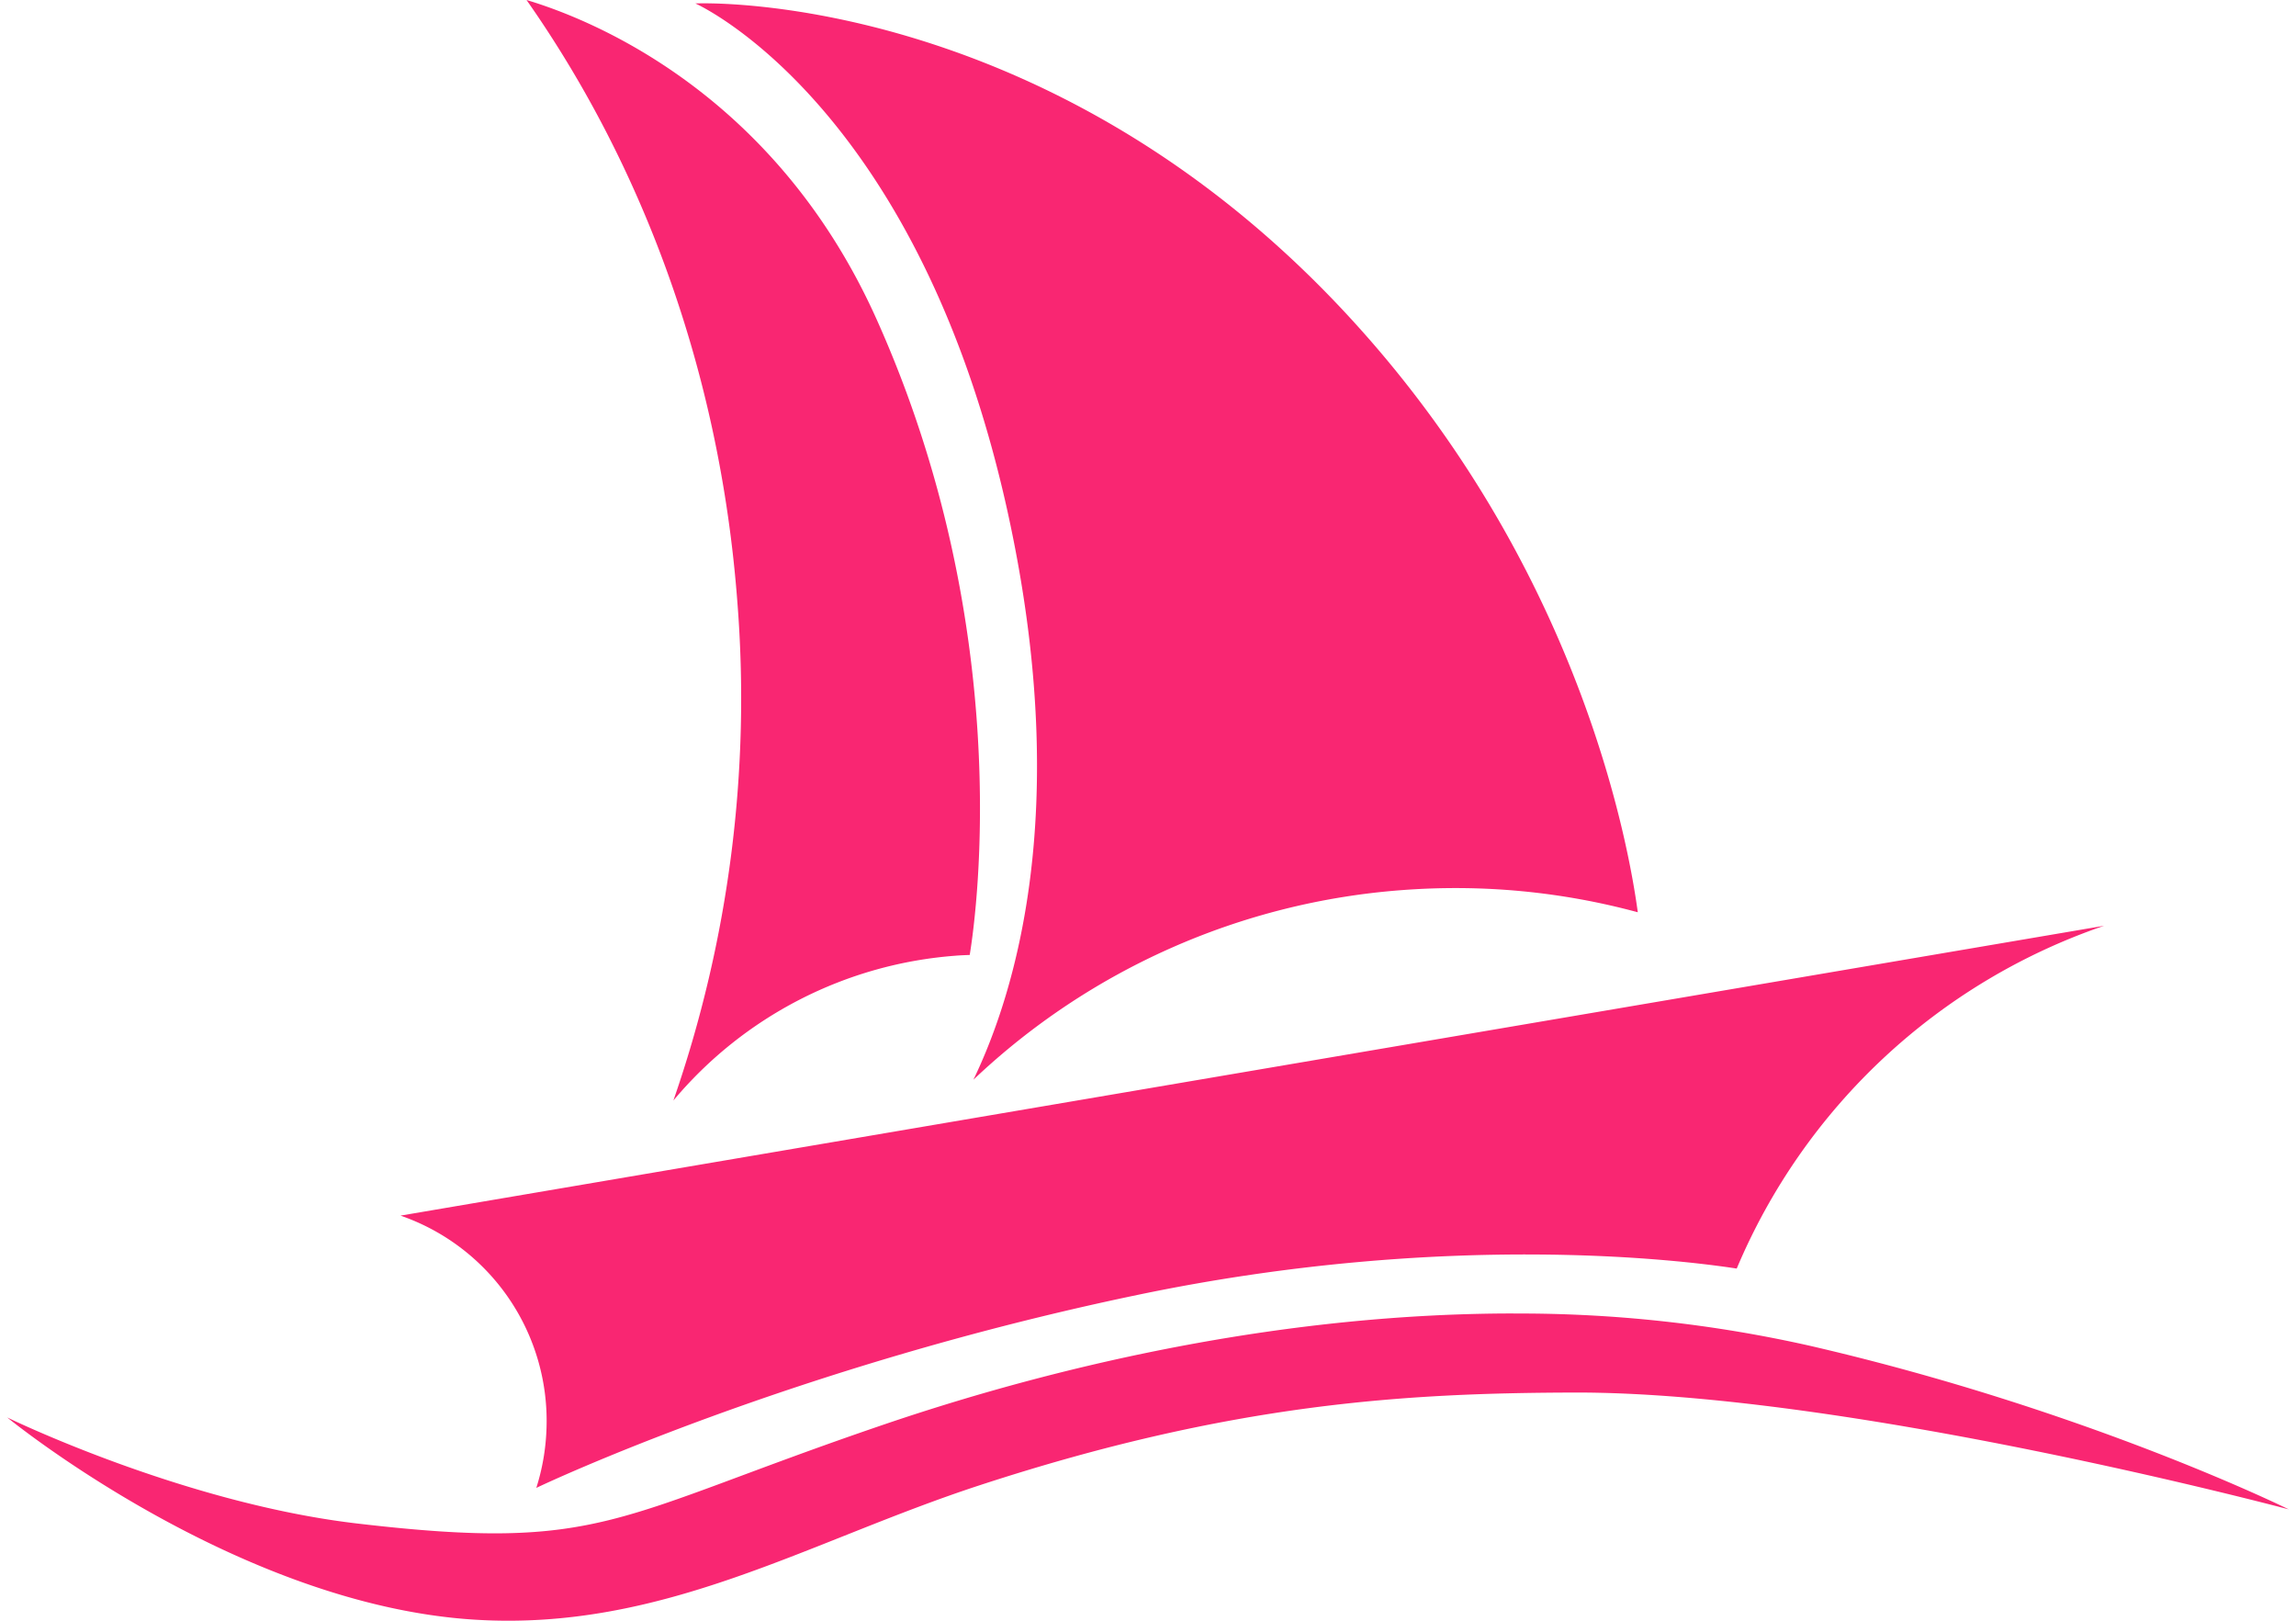 <svg fill="#f92672" role="img" viewBox="0 0 34 24" xmlns="http://www.w3.org/2000/svg"><title>phpMyAdmin</title><path d="M7.797 0C9.525 2.462 10.661 5.523 10.918 8.9a18.16 18.16 0 0 1-0.946 7.396 6.039 6.039 0 0 1 4.18-2.144c0.07-0.006 0.139-0.008 0.208-0.011 0.113-0.691 0.662-4.857-1.375-9.404-1.503-3.359-4.223-4.449-5.188-4.737Zm2.502 0.052s3.387 1.501 4.682 7.809c0.855 4.16 0.069 6.808-0.566 8.127a10.343 10.343 0 0 1 6.344-2.807c1.211-0.092 2.386 0.028 3.494 0.328-0.141-1.043-0.835-4.806-3.846-8.334-4.594-5.382-10.108-5.124-10.108-5.124Zm20.859 13.657l-25.227 4.292a3.215 3.215 0 0 1 2.161 3.173 3.252 3.252 0 0 1-0.15 0.859c0.077-0.038 3.785-1.795 8.928-2.863 4.558-0.947 8.057-0.507 8.848-0.385a9.094 9.094 0 0 1 5.44-5.076z m-8.747 5.741c-3.263 0-6.533 0.697-9.311 1.641-4.037 1.374-4.154 1.898-7.813 1.469C2.703 22.257 0.107 20.99 0.107 20.99s3.387 2.773 6.918 2.994c2.796 0.176 4.934-1.157 7.482-1.99 3.746-1.226 6.35-1.366 8.803-1.373C27.363 20.61 33.893 22.351 33.893 22.351s-2.97-1.47-7.085-2.421a19.547 19.547 0 0 0-4.397-0.479Z"/></svg>